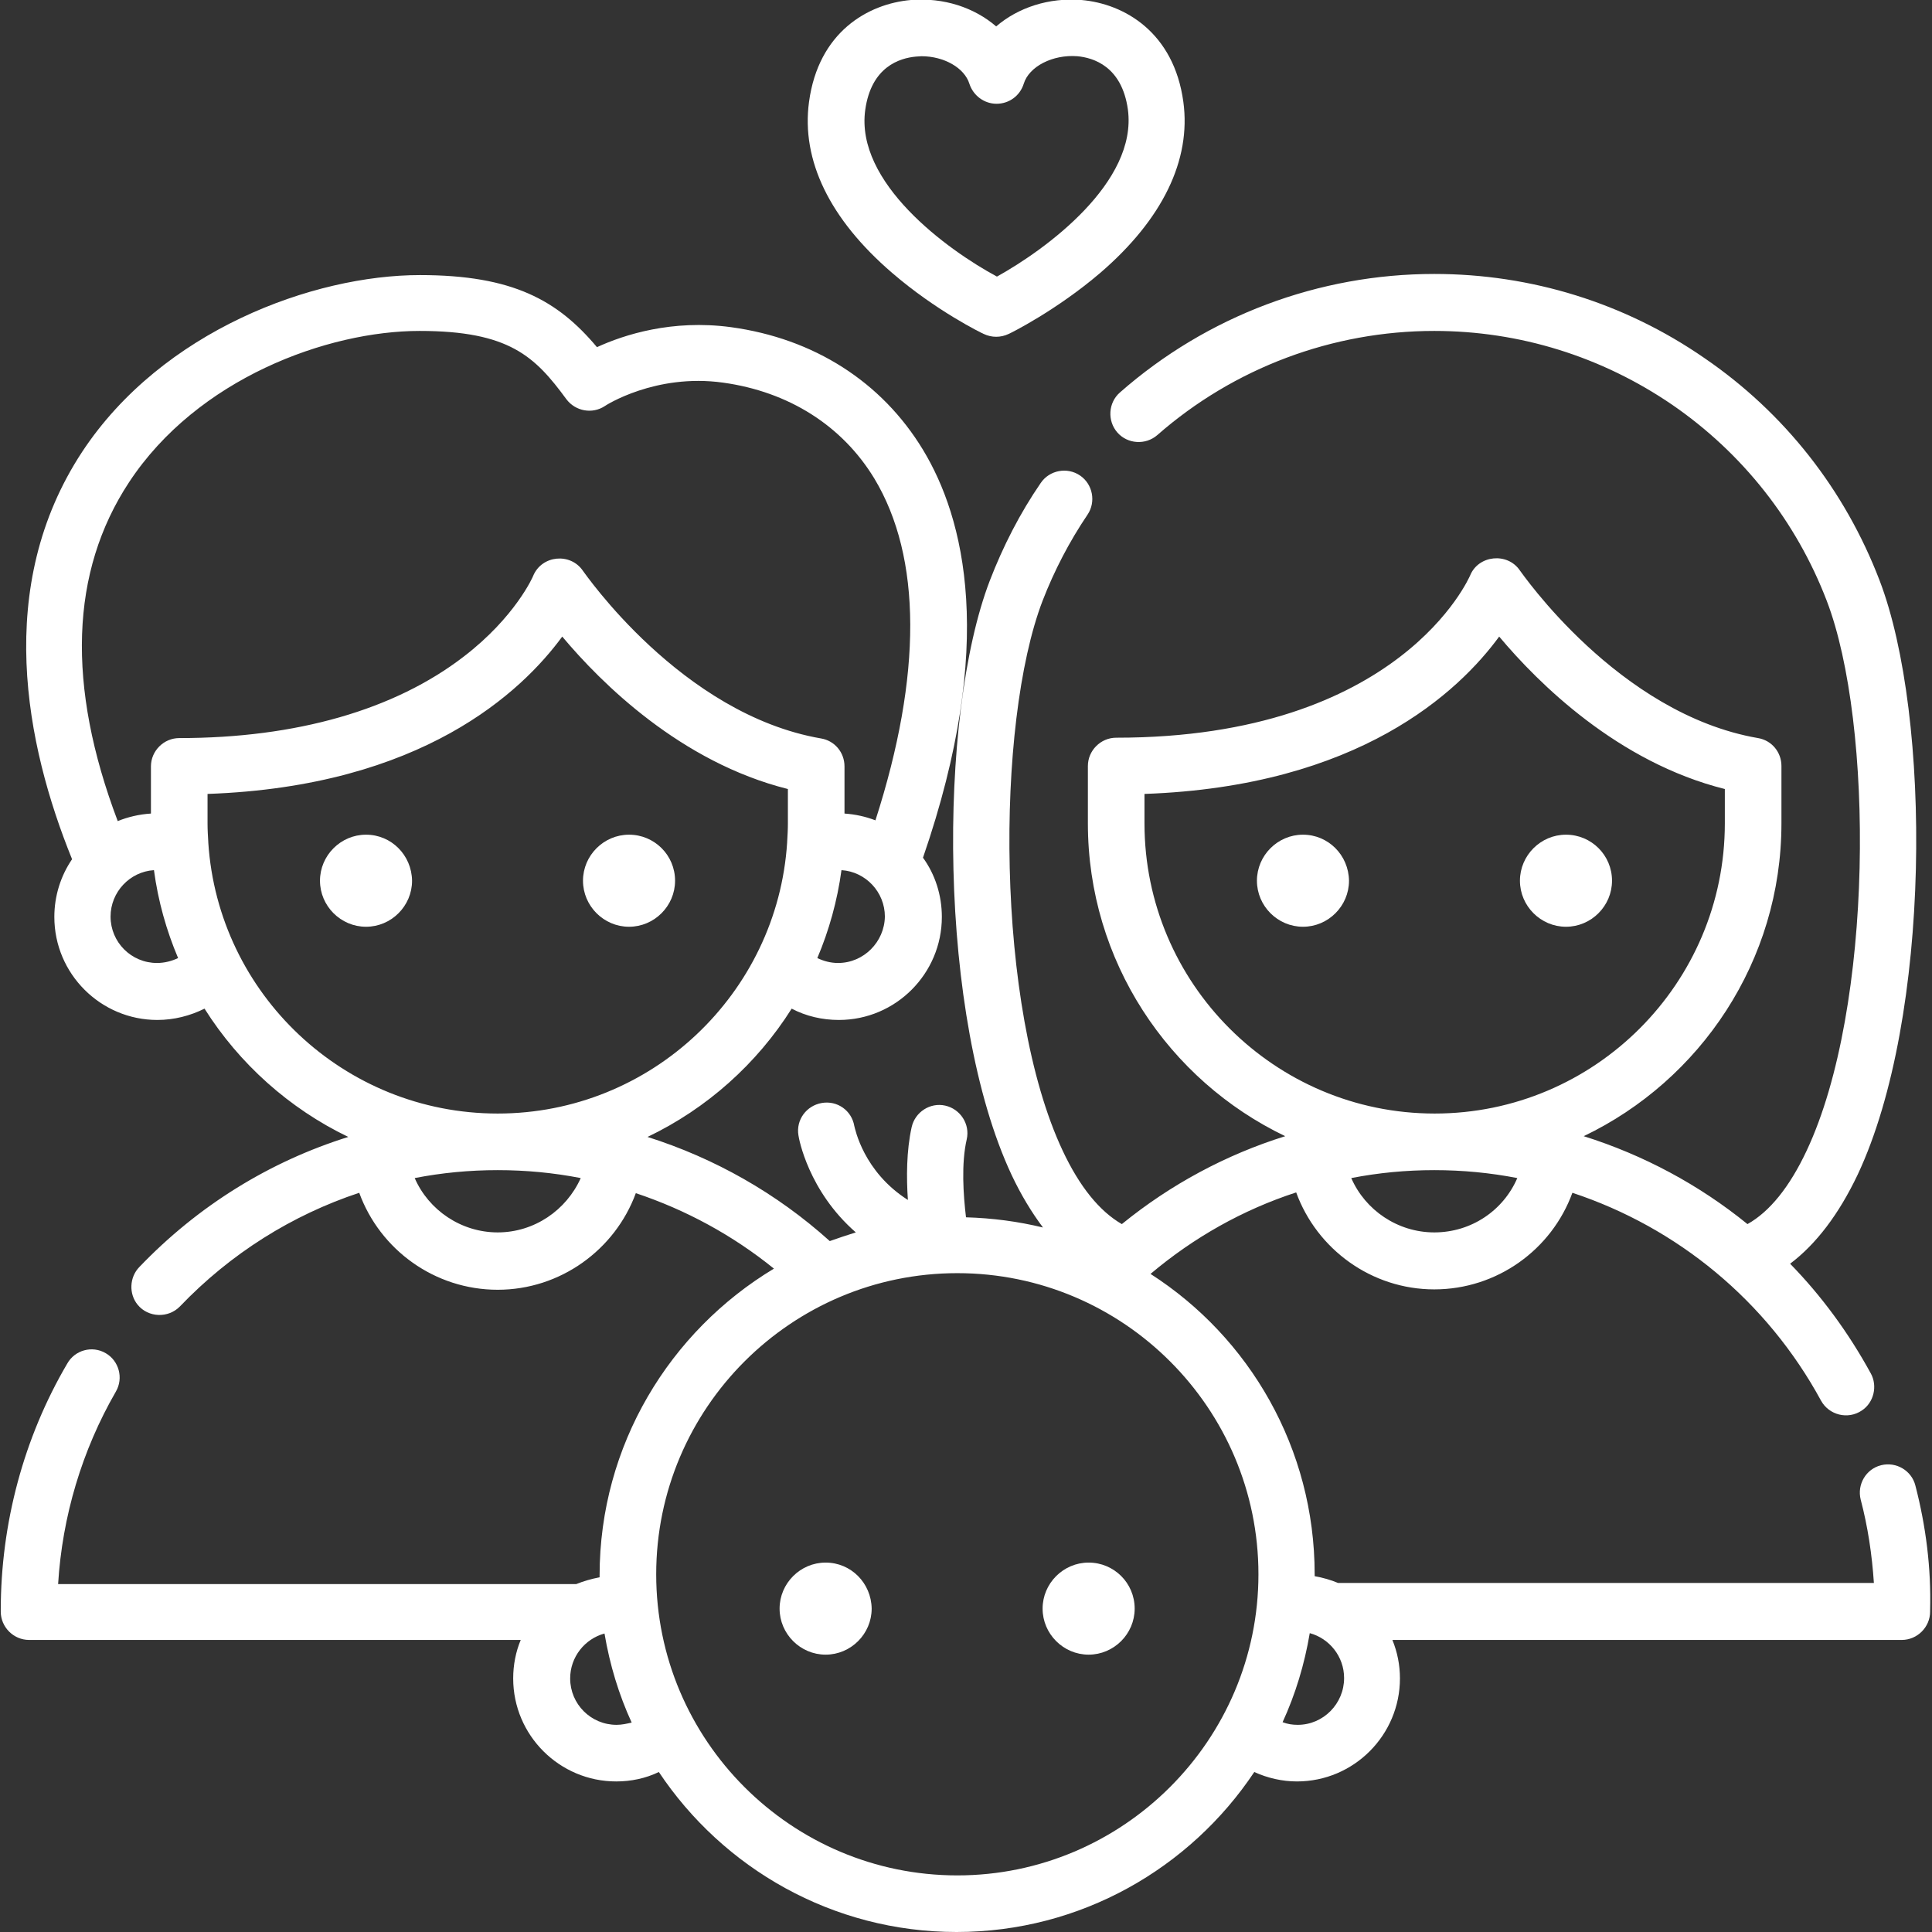 <?xml version="1.0" encoding="UTF-8"?> <!-- Generator: Adobe Illustrator 21.0.0, SVG Export Plug-In . SVG Version: 6.00 Build 0) --> <svg xmlns="http://www.w3.org/2000/svg" xmlns:xlink="http://www.w3.org/1999/xlink" id="Capa_1" x="0px" y="0px" viewBox="0 0 512 512" style="enable-background:new 0 0 512 512;" xml:space="preserve"><rect x="0" y="0" width="512" height="512" fill="#333333" stroke="none"/> <style type="text/css"> .st0{fill:#FFFFFF;} </style> <g> <path class="st0" d="M345.3,221.2c-6.7,0-12.2,5.5-12.2,12.2s5.5,12.2,12.2,12.2c6.7,0,12.2-5.5,12.2-12.2 C357.4,226.6,352,221.2,345.3,221.2z"></path> <path class="st0" d="M415,221.2c-6.7,0-12.2,5.5-12.2,12.2s5.5,12.2,12.2,12.2s12.2-5.5,12.2-12.2 C427.2,226.6,421.7,221.2,415,221.2z"></path> <path class="st0" d="M97,221.2c-6.7,0-12.2,5.5-12.2,12.2s5.5,12.2,12.2,12.2c6.7,0,12.2-5.5,12.2-12.2 C109.1,226.6,103.7,221.2,97,221.2z"></path> <path class="st0" d="M166.7,221.2c-6.7,0-12.2,5.5-12.2,12.2s5.5,12.2,12.2,12.2s12.2-5.5,12.2-12.2 C178.9,226.6,173.4,221.2,166.7,221.2z"></path> <path class="st0" d="M507.6,393.7c-1-4-5.1-6.4-9.1-5.4c-4,1-6.4,5.1-5.4,9.1c1.9,7.2,3,14.6,3.5,22.1h-142c-1.9-0.8-4-1.4-6.2-1.8 c0-0.2,0-0.3,0-0.5c0-33.4-17.3-62.8-43.5-79.6c11.5-9.7,24.5-17,38.6-21.6c5.5,15.1,20,25.7,36.6,25.7c16.6,0,31.1-10.5,36.6-25.6 c27.8,9.2,51.5,28.6,65.9,55.1c2.1,3.8,7.1,5.1,10.8,2.6c3.2-2.1,4.2-6.5,2.4-9.8c-5.9-10.8-13.1-20.6-21.4-29.1 c6.9-5.2,12.9-13.1,17.9-23.6c19.6-41.7,19.6-121.5,5.8-157.5c-9.2-24-25.2-44.4-46.4-58.9c-21.1-14.6-45.9-22.3-71.6-22.3 c-30.6,0-60.2,11.1-83.3,31.4c-3.1,2.7-3.4,7.5-0.7,10.6c2.7,3.1,7.5,3.4,10.6,0.7c20.3-17.8,46.4-27.6,73.4-27.6 c22.6,0,44.4,6.8,63.1,19.6c18.6,12.8,32.8,30.8,40.9,51.9c12.5,32.6,12.5,107.8-5.3,145.7c-4.5,9.6-9.8,16.2-15.7,19.5 c-12.8-10.4-27.5-18.3-43.4-23.3c30.9-14.8,52.4-46.4,52.4-82.9v-15.2c0-3.7-2.6-6.8-6.2-7.4c-37.1-6.4-62.8-44.1-63.1-44.4 c-3.3-4.9-11-4.1-13.2,1.3c-0.2,0.4-18.4,43-93.8,43c-4.1,0-7.5,3.4-7.5,7.5v15.2c0,36.5,21.4,68.1,52.3,82.9 c-15.7,4.9-30.4,12.8-43.3,23.3c-5.9-3.4-11.2-9.9-15.7-19.5c-17.8-37.9-17.8-113.1-5.3-145.7c3.1-8,7.1-15.7,11.9-22.8 c2.3-3.4,1.4-8.1-2-10.4c-3.4-2.3-8.1-1.4-10.4,2c-5.5,8-10,16.8-13.5,25.9c-13.8,36-13.8,115.7,5.8,157.5 c2.5,5.3,5.3,9.9,8.3,13.9c-6.6-1.6-13.4-2.5-20.4-2.7c-0.7-5.9-1.3-14.2,0.2-20.7c0.9-4-1.7-8-5.7-8.9c-4-0.9-8,1.7-8.9,5.7 c-1.4,6.3-1.4,13.4-1,19.3c-11.8-7.5-14-18.9-14.2-19.6c-0.7-4.1-4.5-6.8-8.6-6.1c-4.1,0.7-6.9,4.5-6.2,8.6 c0.1,0.8,2.6,14.7,15.2,25.7c-2.3,0.7-4.6,1.5-6.9,2.3c-14.1-12.7-30.6-22-48.3-27.6c15.7-7.5,29-19.4,38.2-34c3.8,2,8.1,3,12.5,3 c15.1,0,27.3-12.3,27.3-27.3c0-5.8-1.8-11.3-5-15.7c19.6-56.8,10.9-90.1,0-108.1c-10.9-18-28.9-29.5-50.9-32.5 c-15.6-2.1-28.3,2-35.5,5.3c-10.4-12.4-22.3-19.1-46.9-19.1c-28.3,0-68.3,14.7-89.5,46.8c-23.5,35.7-15,77.7-2.7,108 c-3,4.4-4.7,9.7-4.7,15.3c0,15.1,12.3,27.3,27.3,27.3c4.4,0,8.7-1.1,12.5-3c9.2,14.6,22.5,26.5,38.1,34 c-20.8,6.5-39.8,18.2-55.4,34.5c-2.6,2.7-2.8,7.1-0.4,10c2.8,3.4,8.1,3.6,11.2,0.4c13.4-14,29.7-24.2,47.5-30.1 c5.5,15.1,20,25.7,36.7,25.7c16.6,0,31.1-10.6,36.6-25.6c13.2,4.4,25.6,11.1,36.6,20c-27.6,16.6-46.2,46.8-46.2,81.3 c0,0.2,0,0.3,0,0.5c-2.1,0.4-4.2,1-6.2,1.8H15.4c1.1-17.9,6.3-35.4,15.3-51c2.1-3.6,0.8-8.2-2.7-10.2c-3.6-2.1-8.2-0.8-10.2,2.8 C6.3,381,0.2,403.7,0.2,426.8v0.3c0,4.1,3.4,7.5,7.5,7.5H138c-1.3,3.1-2,6.6-2,10.2c0,15.1,12.3,27.3,27.3,27.3 c3.9,0,7.8-0.8,11.3-2.5c17,25.5,46,42.4,78.9,42.4c32.9,0,61.9-16.9,78.9-42.4c3.5,1.6,7.4,2.5,11.3,2.5 c15.1,0,27.3-12.3,27.3-27.3c0-3.6-0.7-7-2-10.2h135c4.1,0,7.5-3.4,7.5-7.5v-0.3C511.8,415.6,510.4,404.5,507.6,393.7z M222.1,255.2c-2,0-3.8-0.5-5.5-1.3c3.1-7.3,5.3-15.2,6.4-23.3c6.4,0.4,11.5,5.8,11.5,12.3C234.4,249.6,228.9,255.2,222.1,255.2z M34.2,127.8c18.1-27.5,52.6-40.1,77-40.1c23.8,0,30.6,6.8,38.9,18.1c2.4,3.2,6.9,4,10.2,1.8c0.1-0.1,13.4-8.7,31.3-6.2 c17.4,2.4,31.6,11.4,40.1,25.4c12.6,20.9,12.7,52.1,0.3,90.6c-2.6-1-5.3-1.6-8.2-1.8v-12.5c0-3.7-2.6-6.8-6.2-7.4 c-37.1-6.4-62.8-44.1-63.1-44.4c-3.3-4.9-10.9-4.2-13.2,1.3c0,0.1-4.7,10.9-18.4,21.4c-18.3,14.1-44.3,21.6-75.4,21.6 c-4.1,0-7.5,3.4-7.5,7.5v12.5c-3.1,0.2-6.1,0.9-8.8,2C17.6,181.7,18.6,151.5,34.2,127.8z M41.6,255.2c-6.8,0-12.3-5.5-12.3-12.3 c0-6.5,5.1-11.9,11.5-12.3c1.1,8.2,3.3,16,6.4,23.3C45.5,254.7,43.6,255.2,41.6,255.2z M55.2,223.3c0,0,0-0.1,0-0.1 c-0.1-1.7-0.2-3.3-0.2-5v-7.8c56.9-2,83.3-27.1,94-41.7c10.3,12.3,31.4,33.3,59.8,40.4v9.1c0,1.7-0.1,3.3-0.2,5c0,0,0,0.1,0,0.1 c-2.6,40-36,71.8-76.7,71.8C91.2,295.1,57.8,263.4,55.2,223.3z M131.9,326.6c-9.7,0-18.3-5.9-22-14.4c7.2-1.4,14.5-2.1,22-2.1 c7.5,0,14.8,0.7,22,2.1C150.1,320.7,141.6,326.6,131.9,326.6z M380.1,326.6c-9.7,0-18.3-5.9-22-14.4c7.2-1.4,14.5-2.1,22-2.1 c7.5,0,14.8,0.7,22,2.1C398.4,320.8,389.9,326.6,380.1,326.6z M303.3,218.2v-7.8c56.9-2,83.3-27.1,94-41.7 c10.3,12.3,31.4,33.3,59.8,40.4v9.1c0,42.4-34.5,76.9-76.9,76.9S303.3,260.6,303.3,218.2z M163.4,457.1c-6.8,0-12.3-5.5-12.3-12.3 c0-5.7,3.9-10.5,9.1-11.9c1.4,8.3,3.8,16.2,7.2,23.6C166.1,456.8,164.8,457.1,163.4,457.1z M253.7,497c-44,0-79.8-35.8-79.8-79.8 s35.8-79.8,79.8-79.8s79.8,35.8,79.8,79.8S297.6,497,253.7,497z M343.9,457.1c-1.4,0-2.7-0.2-4-0.7c3.4-7.4,5.8-15.3,7.2-23.6 c5.2,1.4,9.1,6.2,9.1,11.9C356.2,451.5,350.7,457.1,343.9,457.1z"></path> <path class="st0" d="M218.8,414.1c-6.7,0-12.2,5.5-12.2,12.2c0,6.7,5.5,12.2,12.2,12.2c6.7,0,12.2-5.5,12.2-12.2 C230.9,419.5,225.5,414.1,218.8,414.1z"></path> <path class="st0" d="M288.5,414.1c-6.7,0-12.2,5.5-12.2,12.2c0,6.7,5.5,12.2,12.2,12.2c6.7,0,12.2-5.5,12.2-12.2 C300.7,419.5,295.2,414.1,288.5,414.1z"></path> <path class="st0" d="M236.4,72.3c11.7,10.1,23.8,16,24.3,16.2c2.1,1,4.5,1,6.6,0c0.5-0.2,12.6-6.2,24.3-16.2 c16.5-14.2,24.1-29.9,22-45.3c-2.5-18.4-15.6-26-27-27c-8.6-0.7-16.8,2-22.6,7c-5.8-5-13.9-7.7-22.6-7c-11.4,1-24.5,8.5-27,27 C212.3,42.5,219.9,58.1,236.4,72.3z M229.3,29.1c1.6-11.4,9.1-13.7,13.4-14.1c0.5,0,1-0.1,1.5-0.1c6,0,11.4,3.1,12.7,7.3 c1,3.1,3.9,5.3,7.2,5.3c3.3,0,6.2-2.1,7.2-5.3c1.4-4.6,7.7-7.8,14.2-7.3c4.3,0.4,11.8,2.7,13.4,14.1c2.6,19.3-21.7,37.1-34.7,44.3 C251,66.2,226.6,48.4,229.3,29.1z"></path> </g> </svg> 